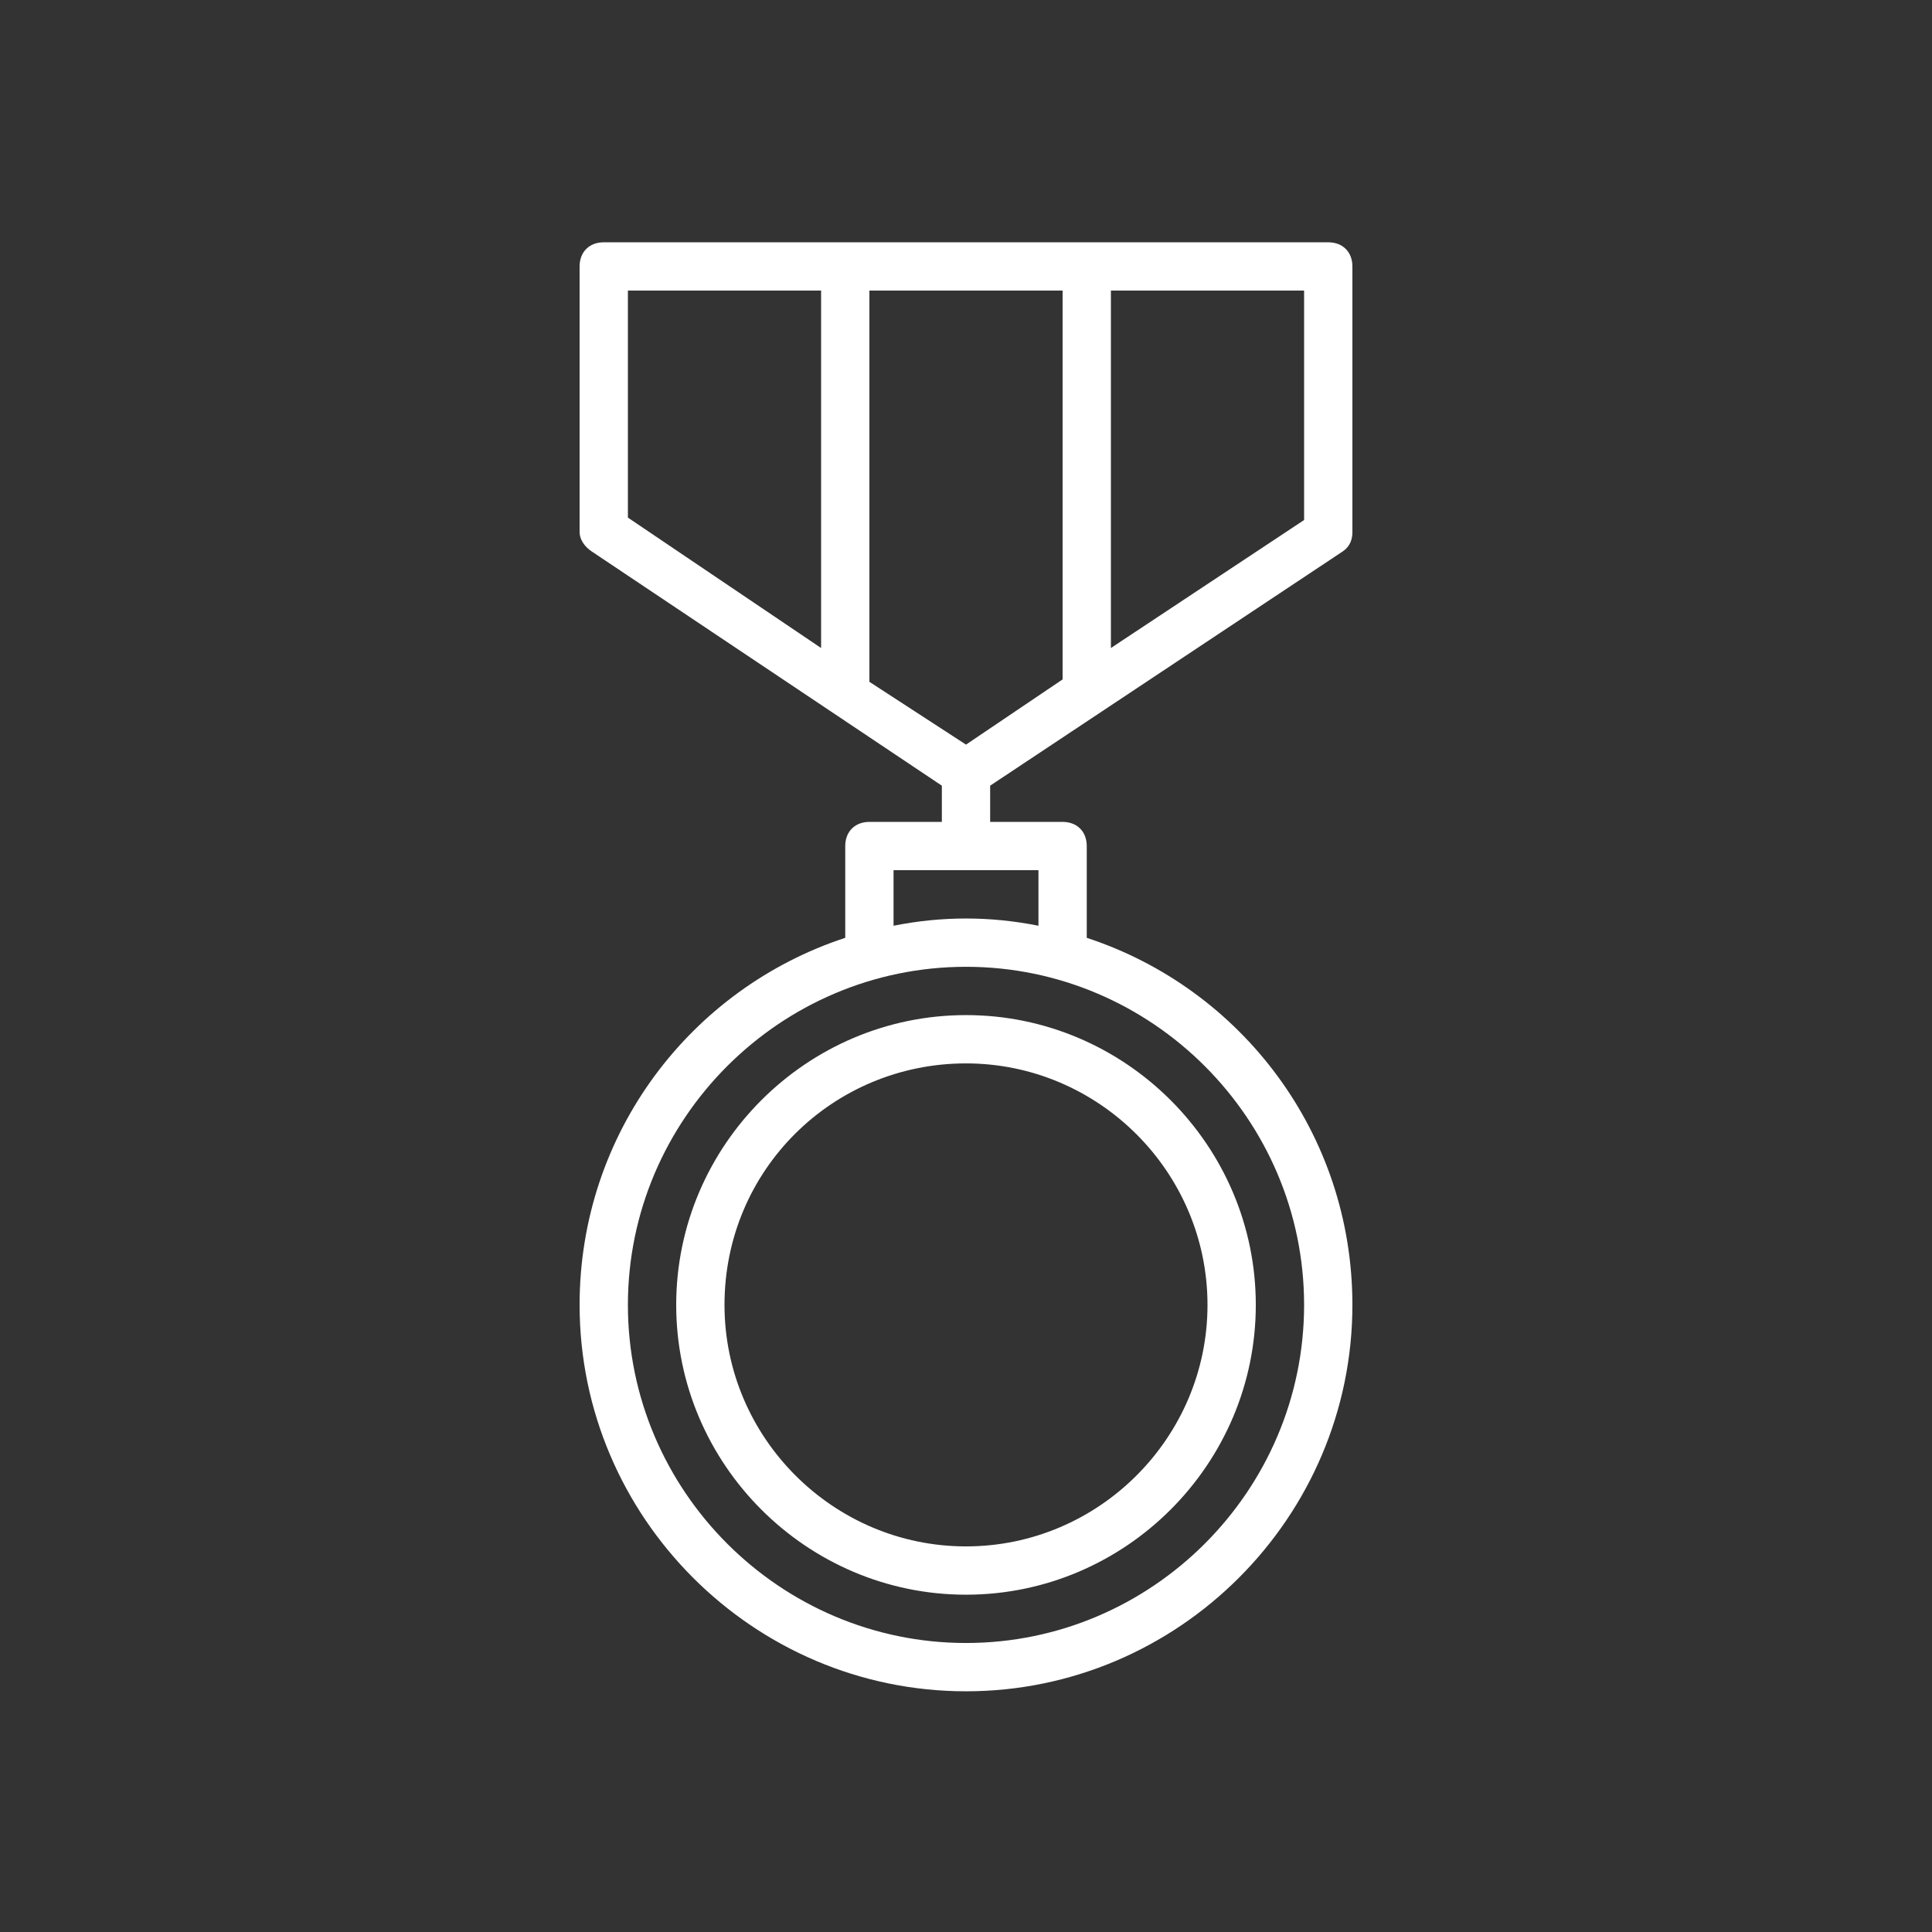 <?xml version="1.0" encoding="utf-8"?>
<!-- Generator: Adobe Illustrator 23.0.1, SVG Export Plug-In . SVG Version: 6.00 Build 0)  -->
<svg version="1.1" id="Layer_1" xmlns="http://www.w3.org/2000/svg" xmlns:xlink="http://www.w3.org/1999/xlink" x="0px" y="0px"
	 viewBox="0 0 80 80" style="enable-background:new 0 0 80 80;" xml:space="preserve">
<rect x="0" y="0" width="80" height="80" fill="#333333" stroke="none"/>
<style type="text/css">
	.st0{fill:#FFFFFF;}
</style>
<g transform="translate(0,-280.067)">
	<path class="st0" d="M25,290.1c-0.6,0-1,0.4-1,1c0,0,0,0,0,0v11c0,0.3,0.2,0.6,0.5,0.8l14.5,9.7v1.5h-3c-0.6,0-1,0.4-1,1v3.8
		c-6.4,2.1-11,8.1-11,15.2c0,8.8,7.2,16,16,16s16-7.2,16-16c0-7.1-4.6-13.1-11-15.2v-3.8c0-0.6-0.4-1-1-1h-3v-1.5l14.6-9.7
		c0.3-0.2,0.4-0.5,0.4-0.8v-11c0-0.6-0.4-1-1-1H25z M26,292.1h8l0,14.8l-8-5.4L26,292.1z M36,292.1h8l0,16.1l-4,2.7l-4-2.6L36,292.1
		z M46,292.1h8v9.5l-8,5.3L46,292.1z M37,316.1h6v2.3c-1-0.2-2-0.3-3-0.3c-1,0-2,0.1-3,0.3V316.1z M40,320.1c7.7,0,14,6.3,14,14
		s-6.3,14-14,14c-7.7,0-14-6.3-14-14S32.3,320.1,40,320.1z M40,322.1c-6.6,0-12,5.4-12,12c0,6.6,5.4,12,12,12s12-5.4,12-12
		C52,327.5,46.6,322.1,40,322.1z M40,324.1c5.5,0,10,4.5,10,10c0,5.5-4.5,10-10,10s-10-4.5-10-10C30,328.5,34.5,324.1,40,324.1z"/>
</g>
</svg>
